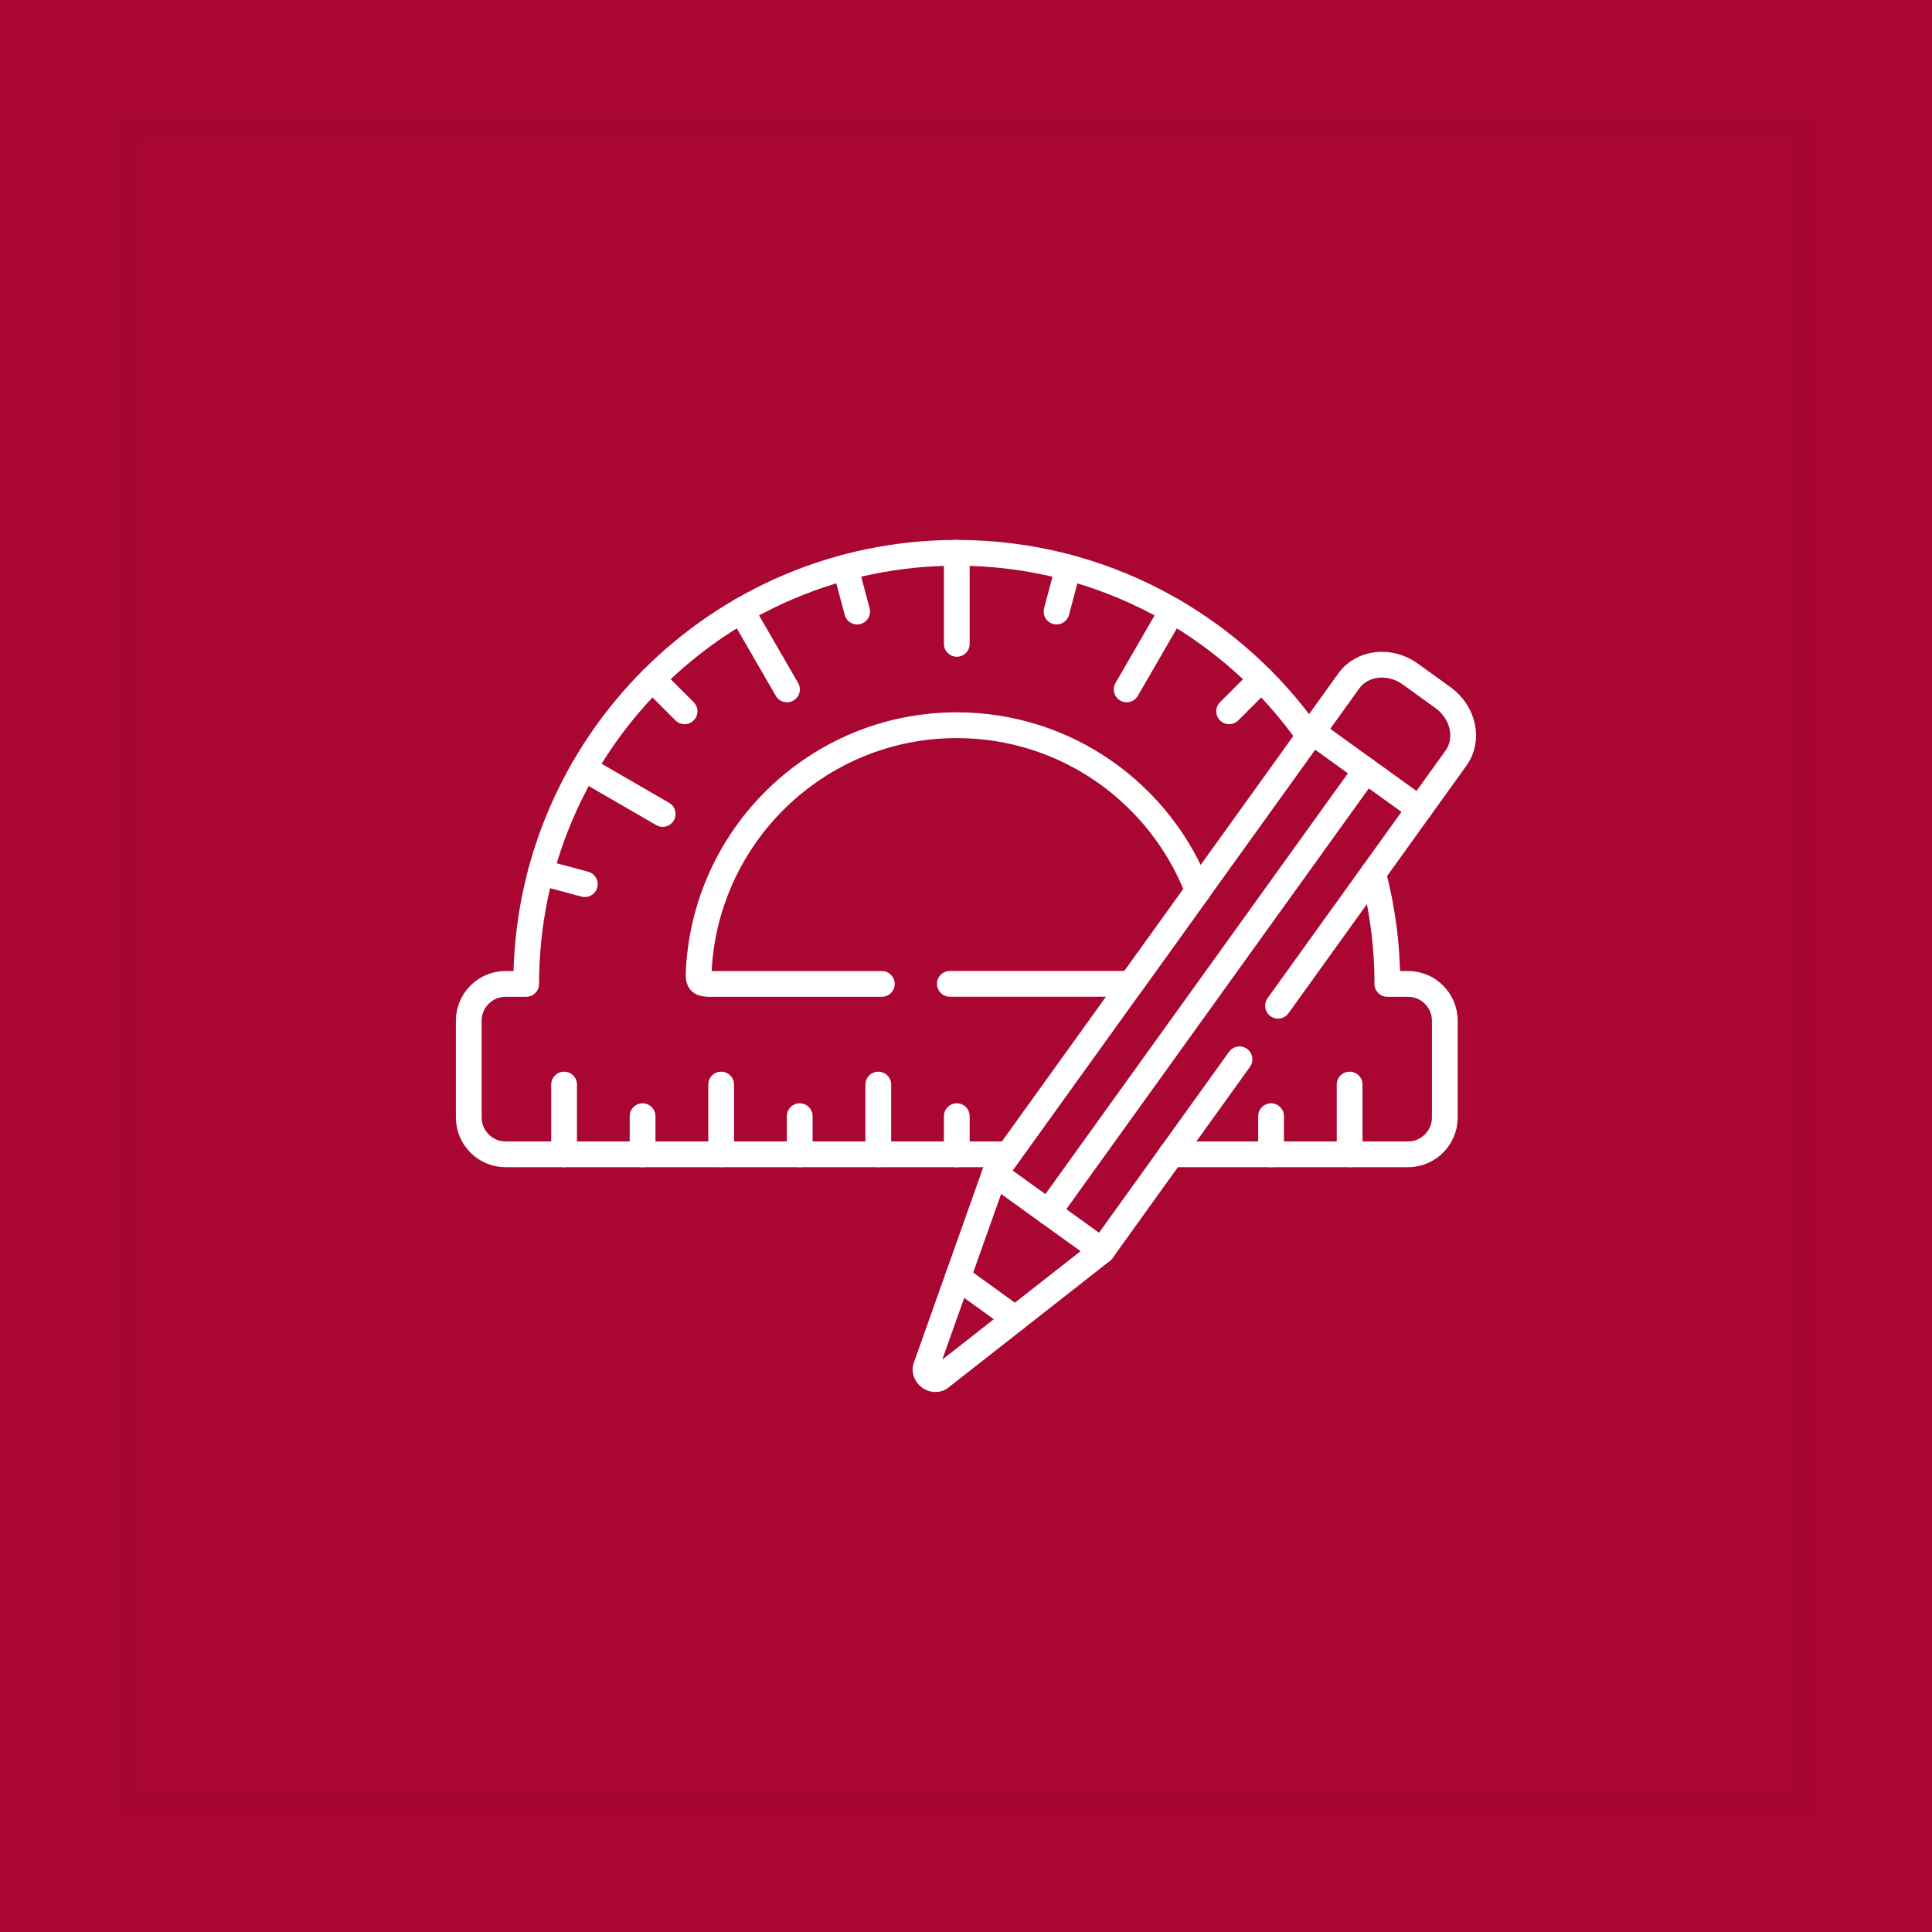 <svg viewBox="0 0 300 300" xmlns="http://www.w3.org/2000/svg">
  <defs>
    <style>
      .cls-1 {
        mix-blend-mode: multiply;
        opacity: .5;
        stroke: #a90732;
        stroke-miterlimit: 10;
      }

      .cls-1, .cls-2 {
        fill: none;
        stroke-width: 4px;
      }

      .cls-3 {
        isolation: isolate;
      }

      .cls-2 {
        stroke: #fff;
        stroke-linecap: round;
        stroke-linejoin: round;
      }

      .cls-4 {
        fill: #a90732;
      }
    </style>
  </defs>
  <g class="cls-3">
    <g data-name="Layer 1" id="Layer_1">
      <rect height="300" width="300" class="cls-4"></rect>
      <rect transform="translate(300 0) rotate(90)" height="260" width="260" y="20" x="20" class="cls-1"></rect>
      <g>
        <path d="M148.57,85.84v14.14" class="cls-2" id="path1843"></path>
        <path d="M131.27,88.12l1.83,6.84" class="cls-2" id="path1847"></path>
        <path d="M115.12,94.81l7.08,12.24" class="cls-2" id="path1851"></path>
        <path d="M101.3,105.45l5,5" class="cls-2" id="path1855"></path>
        <path d="M165.88,88.12l-1.82,6.84" class="cls-2" id="path1859"></path>
        <path d="M182.03,94.81l-7.08,12.24" class="cls-2" id="path1863"></path>
        <path d="M195.86,105.45l-5,5" class="cls-2" id="path1867"></path>
        <path d="M148.57,173.32v5.93" class="cls-2" id="path1871"></path>
        <path d="M197.37,173.32v5.93" class="cls-2" id="path1875"></path>
        <path d="M99.78,173.32v5.93" class="cls-2" id="path1879"></path>
        <path d="M111.98,168.41v10.83" class="cls-2" id="path1883"></path>
        <path d="M124.18,173.32v5.93" class="cls-2" id="path1887"></path>
        <path d="M136.38,168.41v10.83" class="cls-2" id="path1891"></path>
        <path d="M87.59,168.41v10.83" class="cls-2" id="path1895"></path>
        <path d="M209.57,168.41v10.83" class="cls-2" id="path1899"></path>
        <path d="M90.66,119.31l12.24,7.08" class="cls-2" id="path1903"></path>
        <path d="M83.99,135.46l6.82,1.83" class="cls-2" id="path1907"></path>
        <path d="M203.77,113.63l16.65,11.99" class="cls-2" id="path1919"></path>
        <path d="M212.09,119.63l-49.31,68.59" class="cls-2" id="path1923"></path>
        <path d="M136.93,152.78h-26.6c-1.25,0-1.9-.09-1.85-1.51.8-21.49,18.44-38.66,40.09-38.66,17.07,0,31.65,10.67,37.44,25.71l-5.46,7.6-4.93,6.85h-28.13" class="cls-2" id="path1935"></path>
        <path d="M154.46,182.22l16.65,11.99" class="cls-2" id="path1939"></path>
        <path d="M157.64,204.78l-8.91-6.43" class="cls-2" id="path1943"></path>
        <path d="M192.47,164.49l-21.36,29.73-25.21,19.77c-1.06.56-2.36-.42-2.17-1.57l10.73-30.2,26.09-36.29,5.46-7.6,23.44-32.61c2.07-2.87,6.35-3.35,9.53-1.06l5.09,3.67c3.18,2.29,4.09,6.52,2.02,9.38l-27.64,38.46" class="cls-2" id="path1947"></path>
        <path d="M213.22,135.63c1.44,5.47,2.21,11.22,2.21,17.15h3.22c3.14,0,5.7,2.57,5.7,5.71v15.04c0,3.14-2.57,5.71-5.7,5.71h-36.79,36.79M156.6,179.24h-78.11c-3.13,0-5.7-2.57-5.7-5.71v-15.04c0-3.14,2.57-5.71,5.7-5.71h3.22c0-36.97,29.94-66.94,66.86-66.94,22.62,0,42.62,11.24,54.72,28.45" class="cls-2" id="path1951"></path>
      </g>
    </g>
  </g>
</svg>